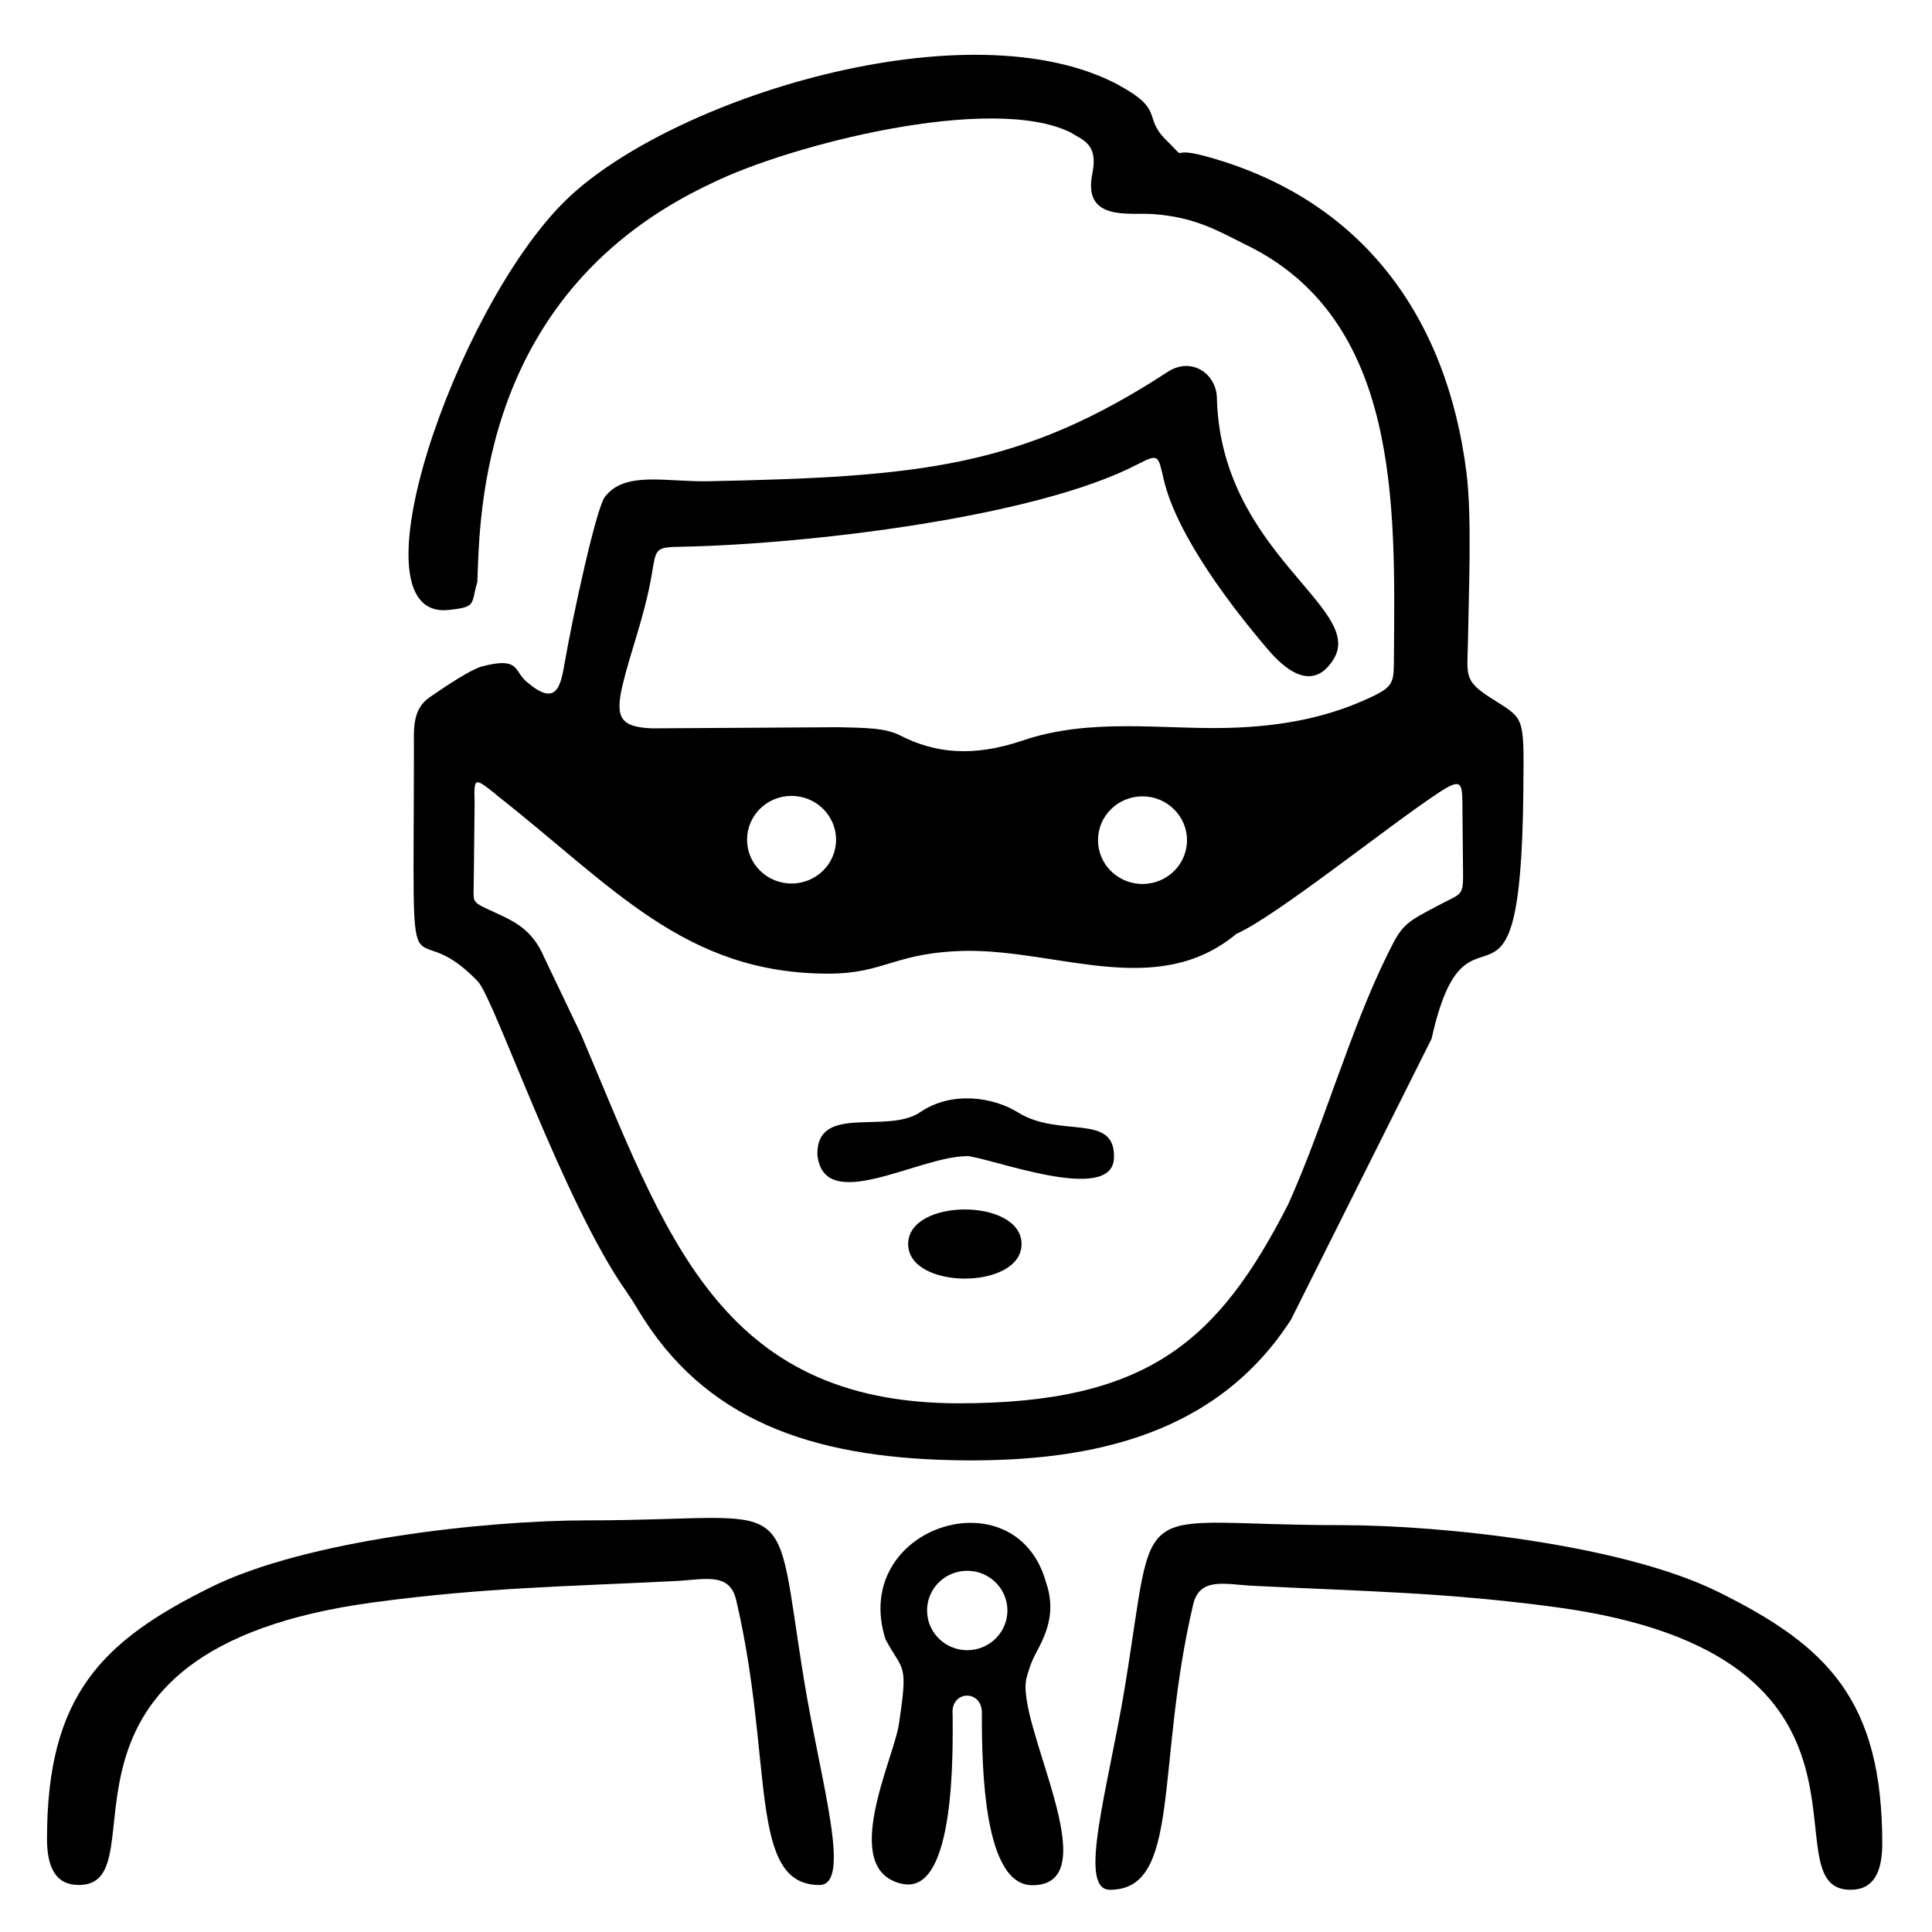 <?xml version="1.0" encoding="UTF-8"?>
<!DOCTYPE svg PUBLIC "-//W3C//DTD SVG 1.1//EN" "http://www.w3.org/Graphics/SVG/1.1/DTD/svg11.dtd">
<!-- Creator: CorelDRAW X6 -->
<svg xmlns="http://www.w3.org/2000/svg" xml:space="preserve" width="84.667mm" height="84.667mm" version="1.1" style="shape-rendering:geometricPrecision; text-rendering:geometricPrecision; image-rendering:optimizeQuality; fill-rule:evenodd; clip-rule:evenodd"
viewBox="0 0 8467 8467"
 xmlns:xlink="http://www.w3.org/1999/xlink">
 <defs>
  <style type="text/css">
   <![CDATA[
    .fil0 {fill:black}
   ]]>
  </style>
 </defs>
 <g id="Camada_x0020_1">
  <g id="_559003104">
   <path class="fil0" d="M2172 3481c514,403 827,786 1459,786 249,0 290,-95 609,-100 406,-2 834,212 1178,-74 179,-80 665,-473 890,-621 94,-61 101,-45 101,55l3 315c0,83 -13,76 -97,120 -158,83 -168,86 -233,218 -167,338 -280,751 -437,1099 -306,599 -616,871 -1443,871 -1057,0 -1287,-750 -1655,-1615l-160 -335c-60,-142 -149,-168 -259,-220 -59,-28 -53,-34 -52,-97l4 -363c-3,-115 -2,-114 92,-40zm2835 9c107,0 195,86 195,192 0,106 -87,192 -195,192 -108,0 -195,-86 -195,-192 0,-106 87,-192 195,-192zm-1538 -2c107,0 195,86 195,192 0,106 -87,192 -195,192 -108,0 -195,-86 -195,-192 0,-106 87,-192 195,-192zm1437 -3113c199,108 102,138 204,238 107,105 0,25 171,71 684,185 1060,700 1146,1389 24,193 10,510 6,752 -3,131 -16,158 93,229 158,102 153,69 150,413 -11,1175 -243,367 -402,1085l-616 1231c-323,501 -865,622 -1435,617 -615,-6 -1098,-149 -1400,-617 -31,-48 -44,-74 -78,-123 -275,-389 -579,-1283 -650,-1358 -317,-333 -282,203 -281,-1020 0,-88 -8,-174 70,-227 77,-53 180,-121 227,-134 167,-44 140,18 196,66 128,111 149,26 166,-73 40,-230 140,-684 177,-735 87,-117 268,-66 456,-70 925,-19 1369,-60 2011,-479 106,-69 214,9 216,114 17,678 650,919 512,1144 -96,156 -224,33 -286,-39 -151,-176 -401,-498 -459,-748 -25,-106 -20,-115 -117,-65 -445,231 -1442,349 -1994,360 -120,2 -113,6 -133,124 -32,184 -91,329 -128,484 -34,144 -6,182 129,188l817 -5c109,3 204,1 273,37 149,76 315,96 536,21 294,-100 608,-48 896,-55 250,-6 449,-50 628,-134 107,-50 101,-68 102,-188 5,-656 26,-1469 -650,-1796 -114,-56 -217,-121 -409,-134 -101,-7 -305,33 -263,-176 26,-129 -35,-145 -98,-183 -348,-168 -1224,54 -1570,224 -1013,474 -1016,1449 -1027,1747 -29,98 -1,110 -125,123 -443,48 30,-1316 505,-1788 454,-452 1779,-868 2437,-509z"/>
   <path class="fil0" d="M206 8059c0,126 39,202 139,202 378,0 -277,-1029 1295,-1239 484,-65 843,-69 1318,-93 128,-6 239,-41 268,82 167,710 50,1250 365,1250 144,0 7,-447 -66,-890 -141,-862 -9,-708 -948,-708 -452,0 -1236,87 -1651,292 -480,237 -720,475 -720,1104z"/>
   <path class="fil0" d="M8249 8080c0,126 -39,202 -139,202 -378,0 277,-1029 -1295,-1239 -484,-65 -843,-69 -1318,-93 -128,-6 -239,-41 -268,82 -167,710 -50,1250 -365,1250 -144,0 -7,-447 66,-890 141,-862 9,-708 948,-708 452,0 1236,87 1651,292 480,237 720,475 720,1104z"/>
   <path class="fil0" d="M4063 7061l0 -11c4,-92 81,-166 176,-166 97,0 176,78 176,174 0,96 -79,174 -176,174 -96,0 -174,-76 -176,-170zm-109 1195c-278,-60 -39,-544 -15,-697 42,-278 20,-229 -58,-374 -158,-494 570,-727 703,-251 48,136 -5,238 -44,311 -24,45 -33,80 -40,104 -58,193 368,913 24,913 -213,0 -221,-515 -221,-748 7,-112 -139,-109 -128,0 0,141 16,793 -220,742z"/>
   <path class="fil0" d="M4235 5066c99,5 640,217 647,9 7,-201 -237,-85 -421,-200 -106,-66 -289,-96 -428,-1 -145,99 -453,-39 -451,185 26,268 439,10 653,8z"/>
   <path class="fil0" d="M3980 5452c0,202 497,202 497,0 0,-202 -497,-202 -497,0z"/>
  </g>
 </g>
</svg>
